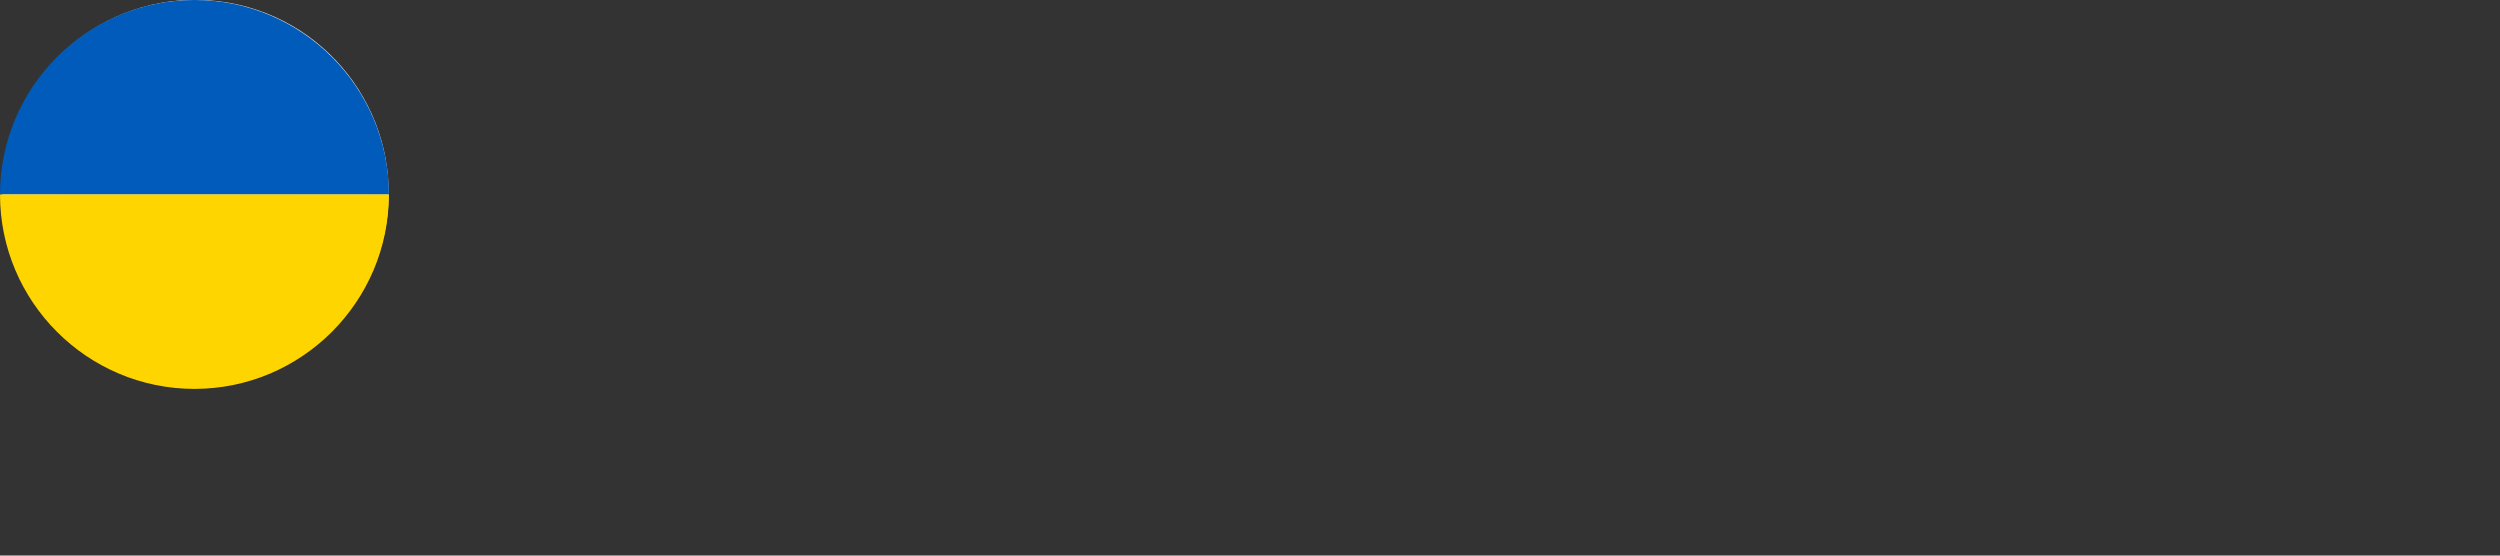 <?xml version="1.0" encoding="UTF-8"?>
<svg id="Layer_1" xmlns="http://www.w3.org/2000/svg" version="1.1" xmlns:xlink="http://www.w3.org/1999/xlink" viewBox="0 0 1350 300">
  <rect x="0" y="0" width="1350" height="300" fill="#333333" stroke="none"/>
  <!-- Generator: Adobe Illustrator 29.5.1, SVG Export Plug-In . SVG Version: 2.1.0 Build 141)  -->
  <defs>
    <style>
      .st0 {
        fill: #005bbb;
      }

      .st1 {
        fill: #ffd500;
      }

      .st2 {
        fill: url(#linear-gradient);
      }
    </style>
    <linearGradient id="linear-gradient" x1="31.7" y1="178.3" x2="179.4" y2="30.6" gradientTransform="translate(196.3 -13.1) rotate(83)" gradientUnits="userSpaceOnUse">
      <stop offset="0" stop-color="#fff"/>
      <stop offset=".4" stop-color="#fbfbfb"/>
      <stop offset=".7" stop-color="#f0f0ef"/>
      <stop offset="1" stop-color="#dfdfde"/>
    </linearGradient>
  </defs>
  <circle class="st2" cx="105.6" cy="104.4" r="104.4" transform="translate(-11 196.4) rotate(-83)"/>
  <path class="st0" d="M105,0C47.1,0,0,47.1,0,105h210C210,47.1,162.9,0,105,0Z"/>
  <path class="st1" d="M105,210c57.9,0,105-47.1,105-105H0c0,57.9,47.1,105,105,105Z"/>
</svg>